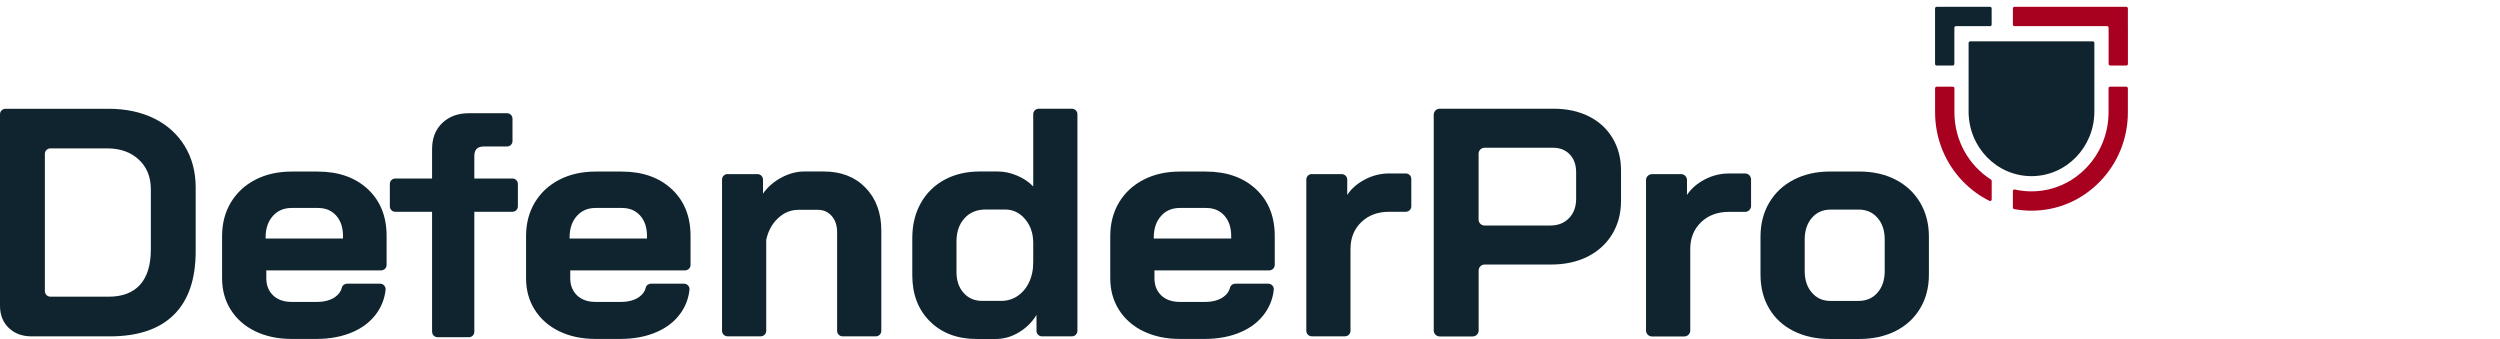 <?xml version="1.0" encoding="UTF-8"?>
<svg id="Layer_2" data-name="Layer 2" xmlns="http://www.w3.org/2000/svg" viewBox="0 0 590 80">
  <defs>
    <style>
      .cls-1 {
        fill: none;
      }

      .cls-2 {
        fill: #a8001f;
      }

      .cls-3 {
        fill: #0f242e;
      }
    </style>
  </defs>
  <g id="Layer_1-2" data-name="Layer 1">
    <g>
      <g>
        <path class="cls-3" d="M2.07,77.39c-1.38-1.33-2.07-3.07-2.07-5.22V26.97c0-.72.58-1.3,1.3-1.3h24.32c4.09,0,7.68.77,10.78,2.3,3.09,1.53,5.5,3.71,7.21,6.52,1.71,2.81,2.57,6.06,2.57,9.75v15.04c0,6.6-1.71,11.6-5.14,15-3.43,3.4-8.47,5.1-15.12,5.1H7.44c-2.2,0-3.99-.66-5.37-2h0ZM25.63,70.02c3.27,0,5.75-.95,7.44-2.84,1.69-1.89,2.53-4.68,2.53-8.37v-14.12c0-2.92-.95-5.26-2.84-7.02-1.89-1.76-4.37-2.65-7.44-2.65h-13.43c-.72,0-1.3.58-1.3,1.3v32.39c0,.72.58,1.3,1.3,1.3h13.74Z"/>
        <path class="cls-3" d="M60.27,78.2c-2.48-1.2-4.41-2.89-5.79-5.06-1.38-2.17-2.07-4.67-2.07-7.48v-9.9c0-3.02.69-5.68,2.07-7.98,1.38-2.3,3.31-4.09,5.79-5.37,2.48-1.28,5.33-1.92,8.56-1.92h6.14c4.91,0,8.85,1.38,11.82,4.14,2.97,2.76,4.45,6.45,4.45,11.05v6.83c0,.72-.58,1.3-1.3,1.3h-27.09v1.84c0,1.69.54,3.04,1.61,4.07,1.07,1.02,2.53,1.53,4.37,1.53h5.98c1.79,0,3.23-.4,4.33-1.19.82-.59,1.34-1.32,1.54-2.19.13-.56.67-.92,1.25-.92h7.77c.77,0,1.38.66,1.3,1.42-.21,1.99-.88,3.79-2,5.41-1.38,2-3.31,3.53-5.79,4.6-2.48,1.07-5.33,1.61-8.56,1.61h-5.83c-3.22,0-6.07-.6-8.56-1.8h0ZM80.95,56.29v-.61c0-1.99-.54-3.59-1.61-4.8-1.07-1.2-2.51-1.8-4.3-1.8h-6.22c-1.84,0-3.33.64-4.45,1.92-1.13,1.28-1.69,2.97-1.69,5.06v.23h18.26Z"/>
        <path class="cls-3" d="M132.01,78.2c-2.48-1.2-4.41-2.89-5.79-5.06-1.38-2.17-2.07-4.67-2.07-7.48v-9.9c0-3.02.69-5.68,2.07-7.98,1.38-2.3,3.31-4.09,5.79-5.37,2.48-1.28,5.33-1.92,8.55-1.92h6.14c4.91,0,8.85,1.38,11.82,4.14,2.97,2.76,4.45,6.45,4.45,11.05v6.83c0,.72-.58,1.3-1.3,1.3h-27.09v1.84c0,1.69.54,3.04,1.61,4.07,1.07,1.02,2.53,1.53,4.37,1.53h5.98c1.79,0,3.23-.4,4.33-1.19.82-.59,1.34-1.32,1.54-2.19.13-.56.67-.92,1.24-.92h7.77c.77,0,1.38.66,1.3,1.42-.21,1.99-.88,3.79-2,5.41-1.38,2-3.31,3.53-5.79,4.6-2.48,1.07-5.33,1.61-8.55,1.61h-5.83c-3.22,0-6.07-.6-8.55-1.8h0ZM152.69,56.29v-.61c0-1.99-.54-3.59-1.61-4.8-1.07-1.2-2.51-1.8-4.3-1.8h-6.22c-1.84,0-3.33.64-4.45,1.92-1.13,1.28-1.69,2.97-1.69,5.06v.23h18.26Z"/>
        <path class="cls-3" d="M171.71,41.09h7.06c.72,0,1.3.58,1.3,1.3v3.3c1.12-1.59,2.58-2.85,4.37-3.8,1.79-.95,3.58-1.42,5.37-1.42h4.6c4.09,0,7.38,1.28,9.86,3.84,2.48,2.56,3.72,5.94,3.72,10.13v23.64c0,.72-.58,1.3-1.3,1.3h-7.83c-.72,0-1.3-.58-1.3-1.3v-23.26c0-1.59-.42-2.87-1.27-3.84-.84-.97-1.93-1.46-3.26-1.46h-4.6c-1.79,0-3.39.65-4.8,1.96-1.37,1.27-2.29,2.92-2.76,4.94-.02.1-.04.22-.04.32v21.33c0,.72-.58,1.3-1.3,1.3h-7.83c-.72,0-1.3-.58-1.3-1.3v-35.69c0-.72.58-1.3,1.3-1.3h0Z"/>
        <path class="cls-3" d="M219.48,75.86c-2.79-2.76-4.18-6.4-4.18-10.9v-8.75c0-3.12.66-5.87,1.99-8.25,1.33-2.38,3.2-4.22,5.6-5.53,2.4-1.3,5.19-1.96,8.36-1.96h4.22c1.48,0,2.99.32,4.53.96,1.53.64,2.81,1.5,3.84,2.57v-17.04c0-.72.58-1.3,1.3-1.3h7.83c.72,0,1.3.58,1.3,1.3v51.12c0,.72-.58,1.3-1.3,1.3h-7.06c-.72,0-1.3-.58-1.3-1.3v-3.76c-1.02,1.69-2.4,3.06-4.14,4.11-1.74,1.05-3.56,1.57-5.45,1.57h-4.53c-4.55,0-8.22-1.38-11.01-4.14h0ZM236.16,71.02c2.1,0,3.85-.75,5.26-2.26,1.09-1.17,1.82-2.65,2.19-4.43.18-.86.23-1.75.23-2.63v-4.36c0-1.15-.16-2.3-.58-3.37-.42-1.06-1.01-1.97-1.76-2.72-1.2-1.2-2.62-1.8-4.26-1.8h-4.68c-2.05,0-3.7.69-4.95,2.07-1.25,1.38-1.88,3.2-1.88,5.45v7.21c0,2.05.56,3.7,1.69,4.95,1.12,1.26,2.58,1.88,4.37,1.88h4.37Z"/>
        <path class="cls-3" d="M269.88,78.2c-2.48-1.2-4.41-2.89-5.79-5.06-1.38-2.17-2.07-4.67-2.07-7.48v-9.9c0-3.02.69-5.68,2.07-7.98,1.38-2.3,3.31-4.09,5.79-5.37,2.48-1.28,5.33-1.92,8.55-1.92h6.14c4.91,0,8.85,1.38,11.82,4.14,2.97,2.76,4.45,6.45,4.45,11.05v6.83c0,.72-.58,1.3-1.3,1.3h-27.09v1.84c0,1.69.54,3.04,1.61,4.07,1.07,1.02,2.53,1.53,4.37,1.53h5.98c1.79,0,3.23-.4,4.34-1.19.82-.59,1.34-1.32,1.54-2.19.13-.56.67-.92,1.25-.92h7.77c.77,0,1.38.66,1.3,1.42-.21,1.99-.88,3.79-2,5.41-1.38,2-3.31,3.53-5.79,4.6-2.48,1.07-5.33,1.61-8.55,1.61h-5.83c-3.22,0-6.07-.6-8.55-1.8h0ZM290.56,56.29v-.61c0-1.99-.54-3.59-1.61-4.8-1.07-1.2-2.51-1.8-4.3-1.8h-6.22c-1.84,0-3.33.64-4.45,1.92-1.13,1.28-1.69,2.97-1.69,5.06v.23h18.26Z"/>
        <path class="cls-3" d="M309.59,41.09h7.06c.72,0,1.3.58,1.3,1.3v3.61c.97-1.48,2.37-2.7,4.18-3.65,1.82-.95,3.72-1.42,5.72-1.42h3.92c.72,0,1.3.58,1.3,1.3v6.45c0,.72-.58,1.3-1.3,1.3h-3.92c-2.71,0-4.91.82-6.6,2.46-1.69,1.64-2.53,3.74-2.53,6.29v19.34c0,.72-.58,1.3-1.3,1.3h-7.83c-.72,0-1.3-.58-1.3-1.3v-35.69c0-.72.58-1.3,1.3-1.3h0Z"/>
        <path class="cls-3" d="M101.97,78.3v-28.32h-8.69c-.71,0-1.28-.57-1.28-1.28v-5.29c0-.71.57-1.28,1.28-1.28h8.69v-6.95c0-2.57.8-4.62,2.41-6.16,1.61-1.54,3.7-2.3,6.29-2.3h9c.71,0,1.28.57,1.28,1.28v5.29c0,.71-.57,1.28-1.28,1.28h-5.52c-1.48,0-2.21.75-2.21,2.27v5.29h9c.71,0,1.28.57,1.28,1.28v5.29c0,.71-.57,1.28-1.28,1.28h-9v28.32c0,.71-.57,1.28-1.28,1.28h-7.4c-.71,0-1.28-.57-1.28-1.28h0Z"/>
        <path class="cls-3" d="M338.36,27.06c0-.77.63-1.4,1.4-1.4h26.92c3.12,0,5.88.6,8.29,1.8,2.4,1.2,4.27,2.92,5.6,5.14,1.33,2.23,1.99,4.77,1.99,7.64v7.14c0,2.97-.69,5.59-2.07,7.87-1.38,2.28-3.31,4.04-5.79,5.3-2.48,1.25-5.36,1.88-8.63,1.88h-15.71c-.77,0-1.4.63-1.4,1.4v14.17c0,.77-.63,1.4-1.4,1.4h-7.8c-.77,0-1.4-.63-1.4-1.4V27.06h0ZM365.91,53.22c1.79,0,3.25-.58,4.37-1.73,1.12-1.15,1.69-2.67,1.69-4.57v-6.22c0-1.79-.5-3.21-1.5-4.26-1-1.05-2.32-1.57-3.95-1.57h-16.17c-.77,0-1.4.63-1.4,1.4v15.55c0,.77.63,1.4,1.4,1.4h15.56Z"/>
        <path class="cls-3" d="M389.86,41.09h6.87c.77,0,1.4.63,1.4,1.4v3.52c.97-1.48,2.37-2.7,4.18-3.65,1.81-.95,3.72-1.42,5.72-1.42h3.82c.77,0,1.4.63,1.4,1.4v6.26c0,.77-.63,1.4-1.4,1.4h-3.82c-2.71,0-4.91.82-6.6,2.46-1.69,1.64-2.53,3.74-2.53,6.29v19.25c0,.77-.63,1.4-1.4,1.4h-7.64c-.77,0-1.4-.63-1.4-1.4v-35.5c0-.77.63-1.4,1.4-1.4h0Z"/>
        <path class="cls-3" d="M423.26,78.12c-2.48-1.25-4.4-3.03-5.75-5.33-1.36-2.3-2.03-4.96-2.03-7.98v-8.98c0-3.02.69-5.69,2.07-8.02,1.38-2.33,3.31-4.13,5.79-5.41,2.48-1.28,5.33-1.92,8.55-1.92h6.91c3.22,0,6.07.64,8.56,1.92,2.48,1.28,4.41,3.08,5.79,5.41,1.38,2.33,2.07,5,2.07,8.02v8.98c0,3.02-.69,5.68-2.07,7.98-1.38,2.3-3.31,4.08-5.79,5.33-2.48,1.25-5.36,1.88-8.63,1.88h-6.91c-3.22,0-6.07-.63-8.55-1.88h0ZM438.57,71.02c1.89,0,3.4-.65,4.53-1.96,1.13-1.3,1.69-3,1.69-5.1v-7.44c0-2.1-.56-3.8-1.69-5.1-1.13-1.3-2.61-1.96-4.45-1.96h-6.6c-1.84,0-3.33.65-4.45,1.96-1.13,1.31-1.69,3.01-1.69,5.1v7.44c0,2.1.56,3.8,1.69,5.1,1.12,1.3,2.58,1.96,4.37,1.96h6.6Z"/>
      </g>
      <g>
        <path class="cls-3" d="M493.9,9.76c.2,0,.37.17.37.37v16.2c0,8.42-6.64,15.24-14.84,15.24s-14.84-6.82-14.84-15.24V10.13c0-.2.17-.37.37-.37h28.94Z"/>
        <path class="cls-2" d="M501.81,20.46c.2,0,.37.17.37.37v5.65c0,6.19-2.35,12.01-6.62,16.39-4.3,4.42-10.03,6.85-16.13,6.85-1.39,0-2.75-.13-4.09-.37-.18-.03-.3-.19-.3-.37v-3.9c0-.24.22-.41.45-.36,1.27.29,2.59.44,3.94.44,10.05,0,18.19-8.37,18.19-18.69v-5.65c0-.2.17-.37.37-.37h3.82Z"/>
        <path class="cls-2" d="M502.18,6.17V1.98c0-.2-.17-.37-.37-.37h-26.4c-.2,0-.37.17-.37.37v3.82c0,.2.17.37.37.37h21.85c.2,0,.37.17.37.37v8.55c0,.2.17.37.37.37h3.82c.2,0,.37-.17.37-.37V6.17Z"/>
        <path class="cls-3" d="M461.6,6.17h8.06c.2,0,.37-.17.37-.37V1.98c0-.2-.17-.37-.37-.37h-12.62c-.2,0-.37.17-.37.37v13.11c0,.2.17.37.37.37h3.82c.2,0,.37-.17.37-.37V6.54c0-.2.17-.37.37-.37Z"/>
        <path class="cls-2" d="M470.04,42.69v4.38c0,.28-.29.45-.54.33-2.27-1.13-4.37-2.65-6.2-4.53-4.27-4.39-6.62-10.21-6.62-16.39v-5.65c0-.2.17-.37.37-.37h3.82c.2,0,.37.17.37.37v5.65c0,6.72,3.45,12.61,8.63,15.9.11.07.17.18.17.31Z"/>
      </g>
    </g>
    <rect class="cls-1" width="590" height="80"/>
  </g>
</svg>